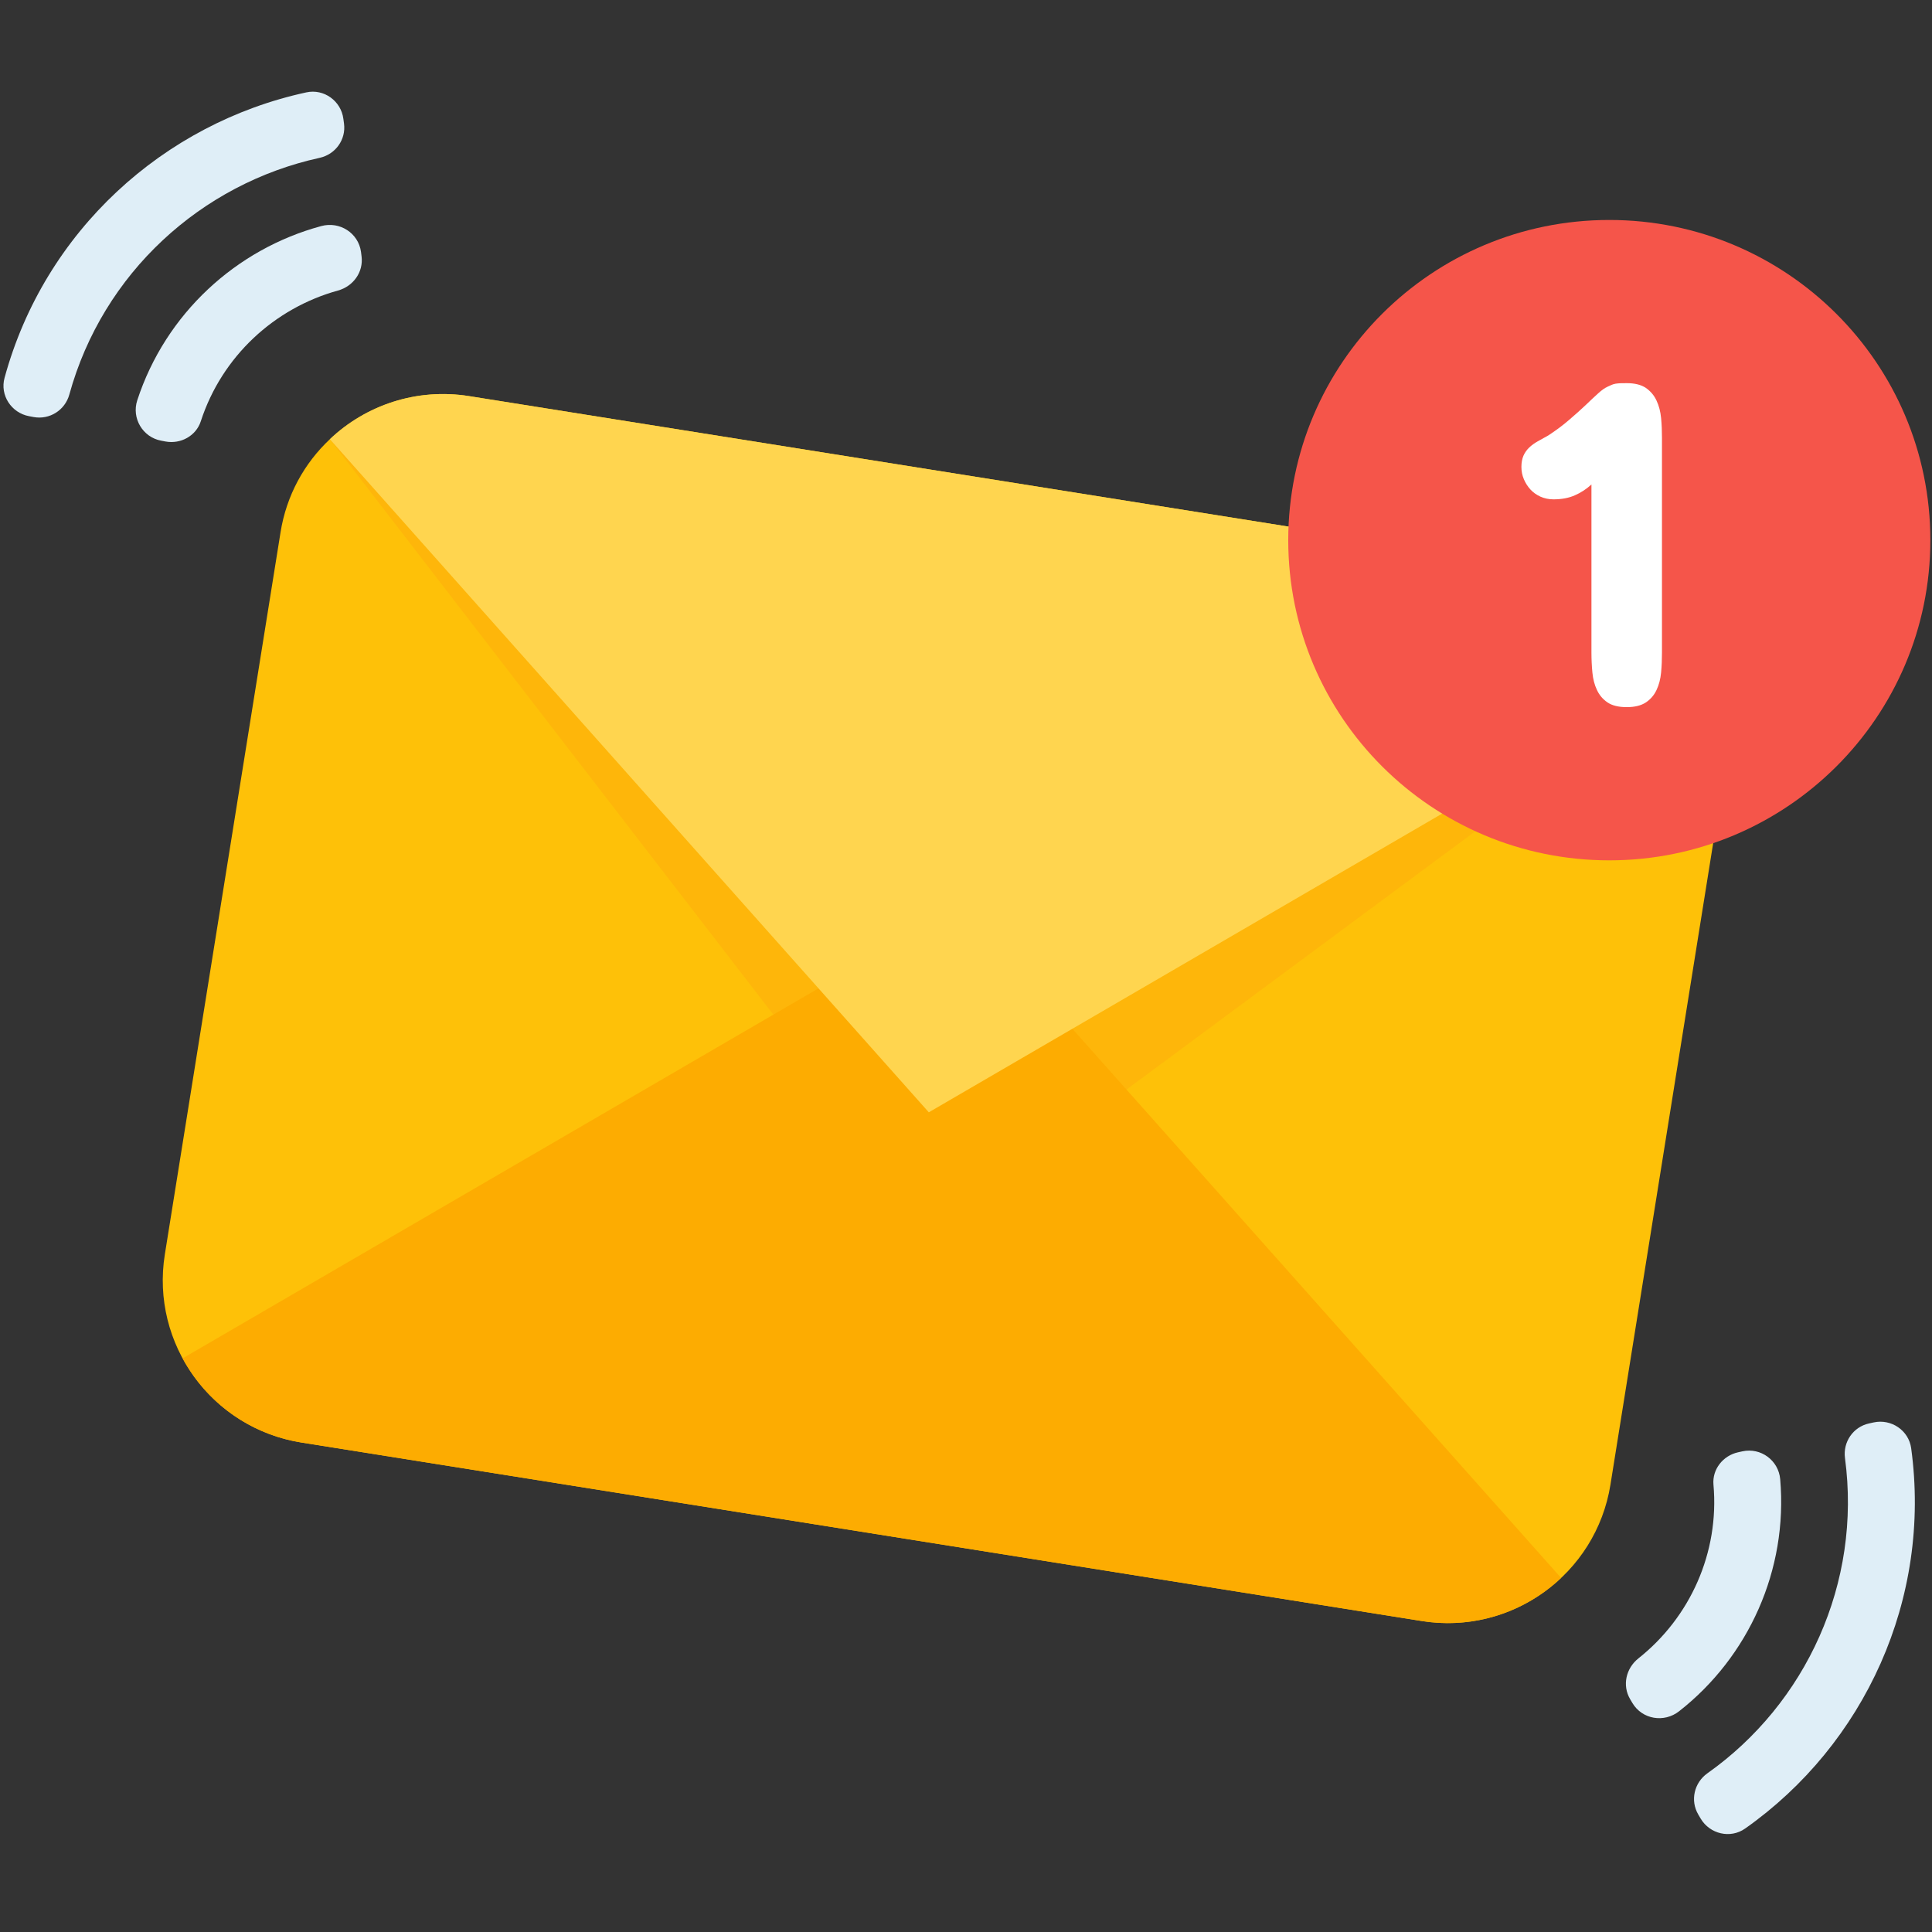 <svg xmlns="http://www.w3.org/2000/svg" xmlns:xlink="http://www.w3.org/1999/xlink" width="128" zoomAndPan="magnify" viewBox="0 0 96 96" height="128" preserveAspectRatio="xMidYMid meet" version="1.0"><rect x="0" y="0" width="96" height="96" fill="#333333" stroke="none"/><defs><clipPath id="843ac94bad"><path d="M 84 70 L 96 70 L 96 91.379 L 84 91.379 Z M 84 70 " clip-rule="nonzero"/></clipPath><clipPath id="149a840745"><path d="M 0 4.379 L 18 4.379 L 18 21 L 0 21 Z M 0 4.379 " clip-rule="nonzero"/></clipPath></defs><g clip-path="url(#843ac94bad)"><path fill="#dfeef7" d="M 94.965 71.961 C 95.988 79.449 92.645 86.68 86.715 90.859 C 85.984 91.375 84.961 91.137 84.504 90.363 L 84.387 90.164 C 83.977 89.469 84.18 88.586 84.836 88.117 C 89.742 84.648 92.508 78.66 91.676 72.449 C 91.57 71.652 92.082 70.902 92.871 70.73 L 93.098 70.68 C 93.973 70.488 94.844 71.074 94.965 71.961 " fill-opacity="1" fill-rule="nonzero"/></g><path fill="#dfeef7" d="M 88.457 73.5 C 88.848 78.02 86.875 82.336 83.434 85.031 C 82.688 85.617 81.598 85.438 81.113 84.621 L 81 84.43 C 80.598 83.746 80.793 82.895 81.414 82.402 C 83.977 80.371 85.441 77.152 85.141 73.77 C 85.074 73.008 85.617 72.328 86.363 72.164 L 86.574 72.117 C 87.492 71.914 88.375 72.566 88.457 73.5 " fill-opacity="1" fill-rule="nonzero"/><g clip-path="url(#149a840745)"><path fill="#dfeef7" d="M 0.227 18.773 C 2.215 11.48 8.129 6.125 15.223 4.59 C 16.098 4.398 16.949 5.02 17.062 5.906 L 17.094 6.141 C 17.199 6.938 16.668 7.672 15.879 7.844 C 10.004 9.129 5.109 13.562 3.445 19.605 C 3.23 20.383 2.465 20.867 1.672 20.723 L 1.445 20.68 C 0.562 20.516 -0.012 19.637 0.227 18.773 " fill-opacity="1" fill-rule="nonzero"/></g><path fill="#dfeef7" d="M 6.82 19.891 C 8.23 15.578 11.738 12.375 15.961 11.234 C 16.879 10.984 17.809 11.578 17.938 12.516 L 17.965 12.734 C 18.066 13.52 17.555 14.227 16.789 14.438 C 13.633 15.312 11.027 17.707 9.977 20.934 C 9.742 21.66 8.977 22.078 8.223 21.938 L 8.012 21.898 C 7.09 21.727 6.531 20.781 6.82 19.891 " fill-opacity="1" fill-rule="nonzero"/><path fill="#fec108" d="M 85.766 37.902 L 80.023 73.77 C 79.309 78.223 75.113 81.258 70.645 80.547 L 14.988 71.68 C 10.52 70.969 7.477 66.781 8.191 62.328 L 13.938 26.461 C 14.23 24.613 15.125 23.012 16.391 21.824 C 18.176 20.133 20.699 19.266 23.316 19.684 L 78.973 28.547 C 81.59 28.965 83.715 30.574 84.883 32.734 C 85.715 34.258 86.062 36.055 85.766 37.902 " fill-opacity="1" fill-rule="nonzero"/><path fill="#feb60a" d="M 16.391 21.824 L 46.629 61.059 L 84.883 32.734 Z M 16.391 21.824 " fill-opacity="1" fill-rule="nonzero"/><path fill="#fdac01" d="M 9.074 67.496 L 47.805 44.961 L 77.57 78.406 C 75.785 80.098 73.262 80.965 70.645 80.547 L 14.988 71.68 C 12.371 71.266 10.242 69.656 9.074 67.496 " fill-opacity="1" fill-rule="nonzero"/><path fill="#ffd54f" d="M 84.883 32.734 L 46.152 55.27 L 16.391 21.824 C 18.176 20.133 20.699 19.266 23.316 19.684 L 78.973 28.547 C 81.59 28.965 83.715 30.574 84.883 32.734 " fill-opacity="1" fill-rule="nonzero"/><path fill="#f5554a" d="M 95.918 26.84 C 95.918 18.051 88.773 10.93 79.965 10.93 C 71.152 10.93 64.012 18.051 64.012 26.84 C 64.012 35.625 71.152 42.75 79.965 42.75 C 88.773 42.75 95.918 35.625 95.918 26.84 " fill-opacity="1" fill-rule="nonzero"/><path fill="#ffffff" d="M 79.078 24.074 C 78.824 24.305 78.551 24.484 78.25 24.613 C 77.949 24.746 77.598 24.812 77.188 24.812 C 76.957 24.812 76.746 24.766 76.547 24.68 C 76.352 24.59 76.184 24.473 76.047 24.324 C 75.91 24.172 75.801 24.004 75.719 23.809 C 75.637 23.617 75.598 23.414 75.598 23.199 C 75.598 22.984 75.633 22.801 75.699 22.645 C 75.77 22.484 75.867 22.352 75.988 22.234 C 76.109 22.121 76.254 22.016 76.414 21.926 C 76.578 21.832 76.75 21.738 76.934 21.637 C 77.32 21.383 77.664 21.129 77.965 20.867 C 78.27 20.605 78.543 20.363 78.781 20.137 C 79.016 19.91 79.227 19.715 79.402 19.555 C 79.578 19.395 79.734 19.281 79.863 19.223 C 79.941 19.184 80.012 19.152 80.078 19.125 C 80.141 19.098 80.207 19.078 80.277 19.066 C 80.348 19.055 80.426 19.047 80.508 19.043 C 80.594 19.039 80.699 19.039 80.832 19.039 C 81.23 19.039 81.547 19.117 81.785 19.277 C 82.016 19.441 82.195 19.648 82.312 19.906 C 82.434 20.164 82.508 20.453 82.539 20.773 C 82.57 21.098 82.582 21.422 82.582 21.75 L 82.582 32.422 C 82.582 32.762 82.57 33.094 82.539 33.418 C 82.508 33.742 82.434 34.031 82.312 34.285 C 82.195 34.539 82.016 34.746 81.785 34.902 C 81.547 35.059 81.23 35.137 80.832 35.137 C 80.426 35.137 80.105 35.059 79.875 34.902 C 79.645 34.746 79.469 34.539 79.352 34.285 C 79.23 34.031 79.156 33.742 79.125 33.418 C 79.094 33.094 79.078 32.762 79.078 32.422 L 79.078 24.074 " fill-opacity="1" fill-rule="nonzero"/></svg>
